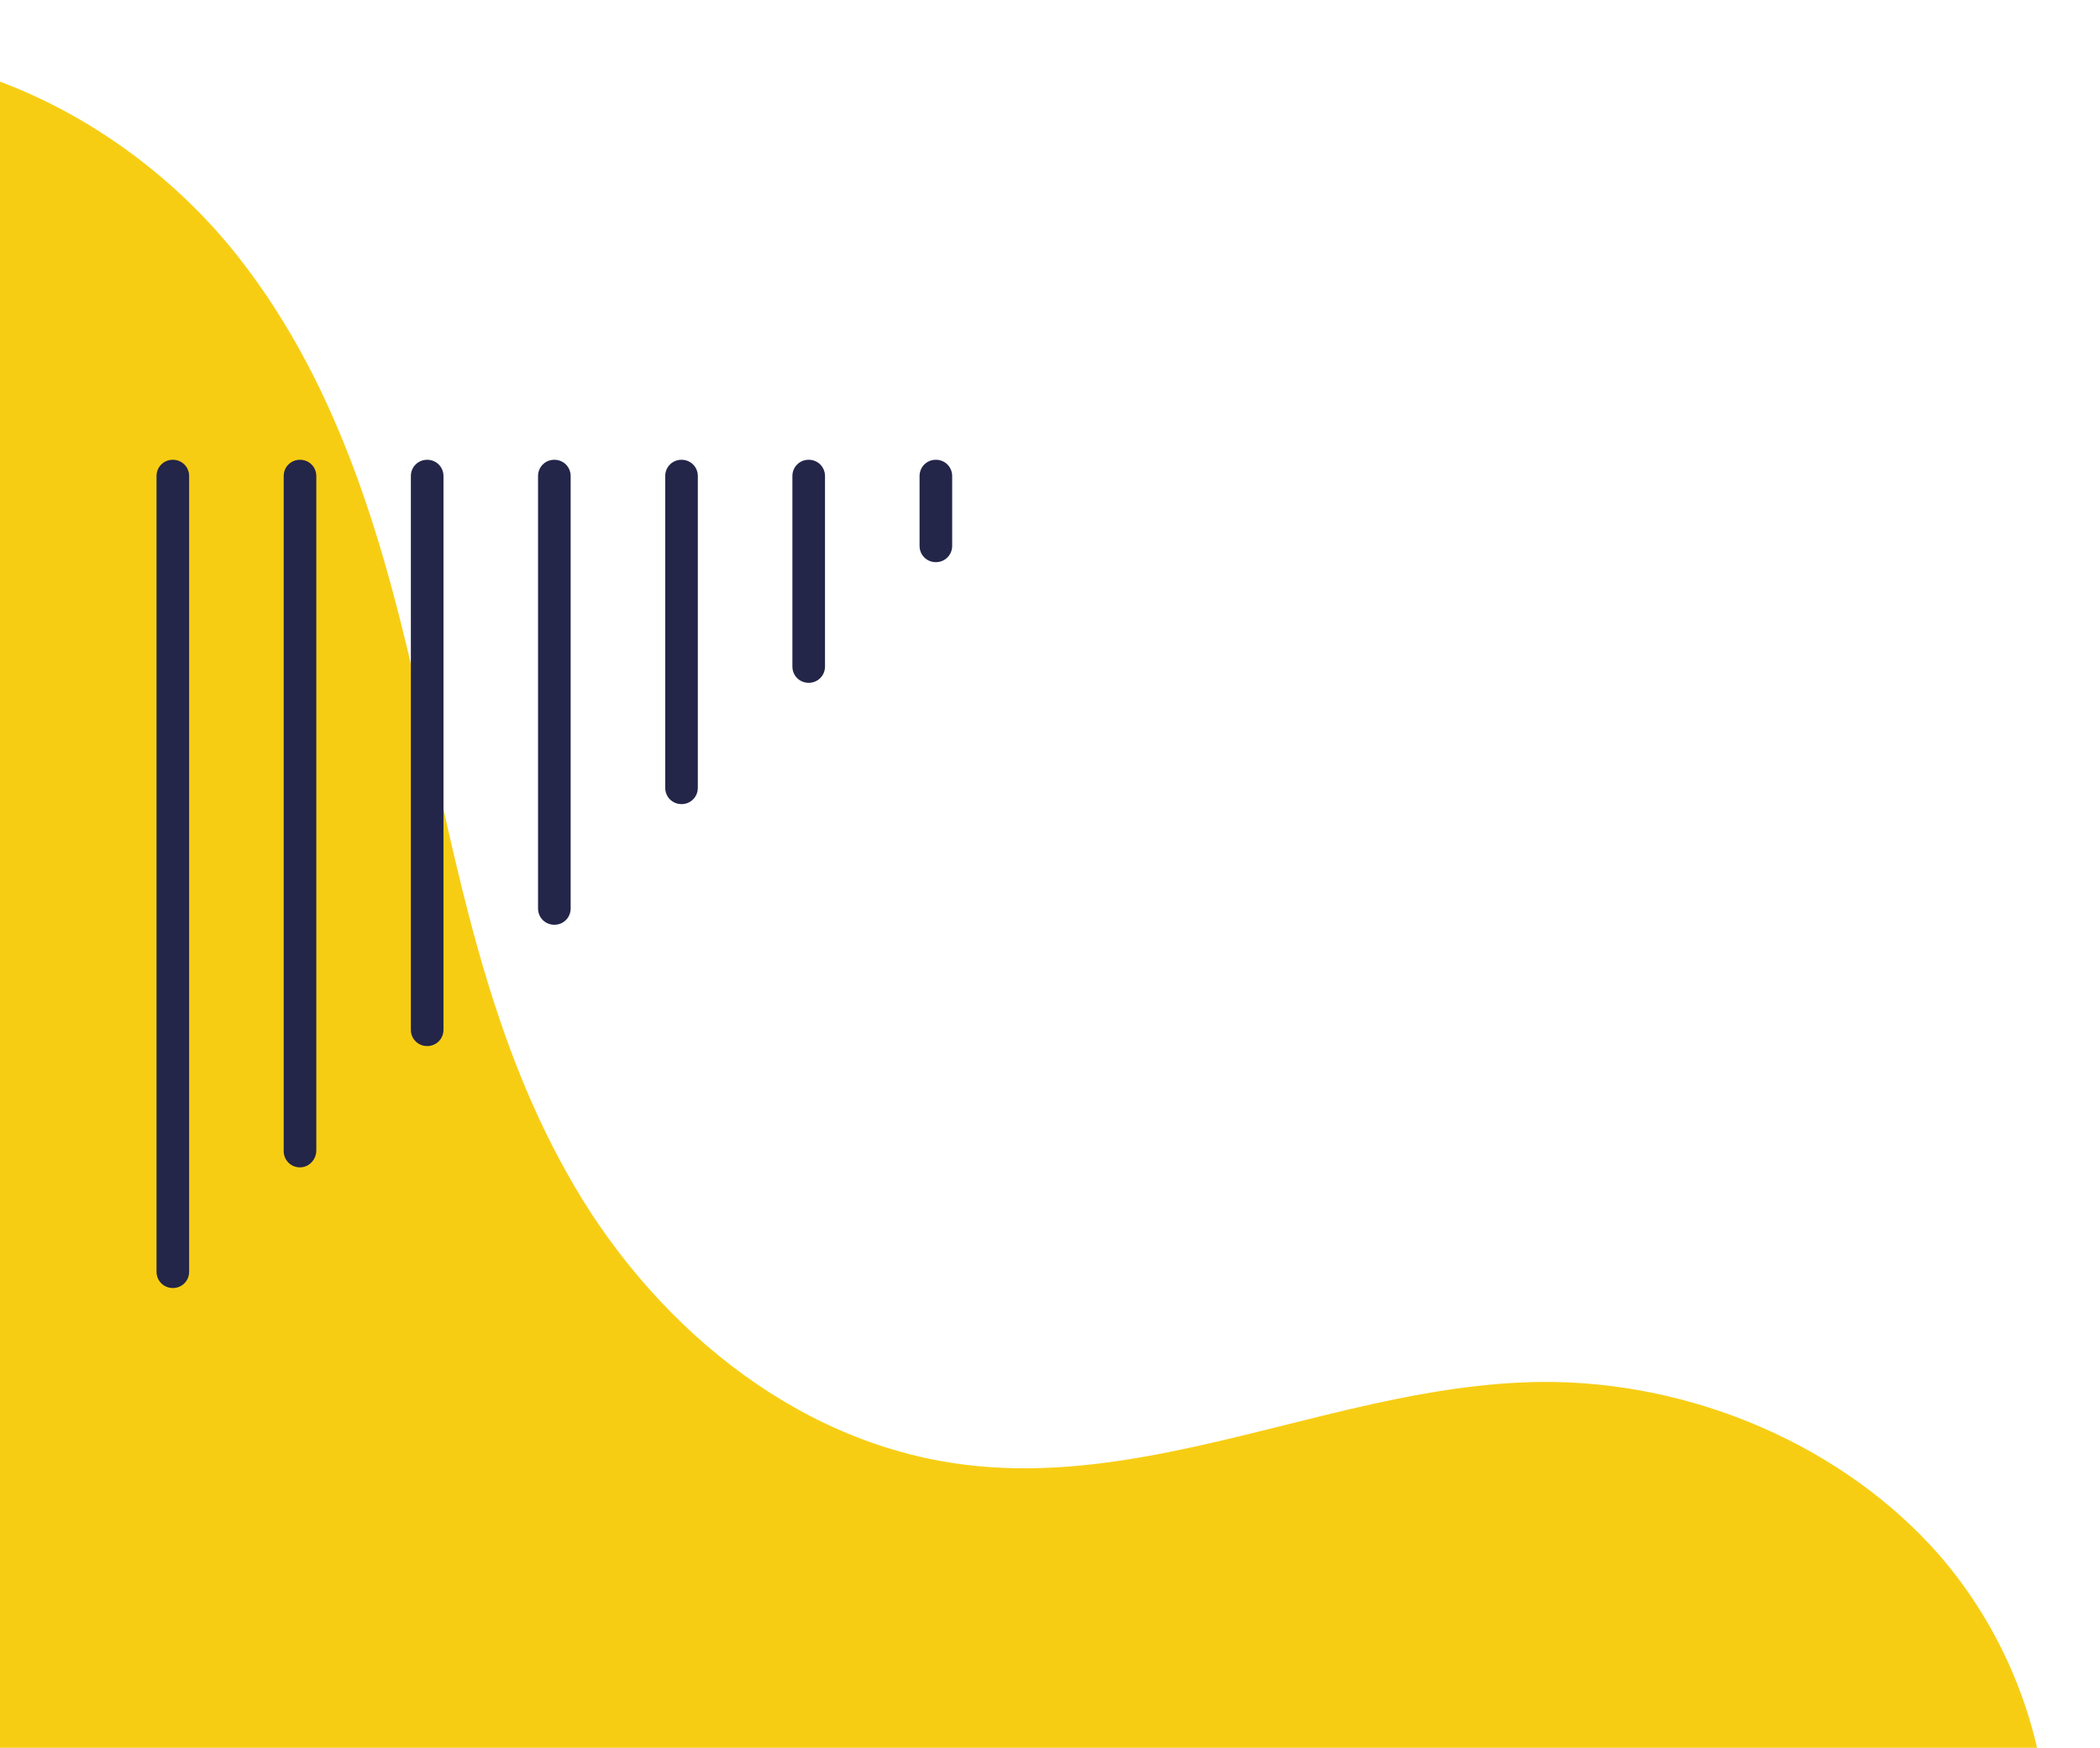 <?xml version="1.0" encoding="utf-8"?>
<!-- Generator: Adobe Illustrator 27.4.0, SVG Export Plug-In . SVG Version: 6.00 Build 0)  -->
<svg version="1.1" id="Calque_1" xmlns="http://www.w3.org/2000/svg" xmlns:xlink="http://www.w3.org/1999/xlink" x="0px" y="0px"
	 viewBox="0 0 322 268" style="enable-background:new 0 0 322 268;" xml:space="preserve">
<path style="fill:#F7CD14;" d="M236.3,211.9c-8.7,0.1-17.3,1.5-25.9,3.4c0,0,0,0,0,0c-20.8,4.6-41.4,11.9-62.4,9.3
	c-26.8-3.3-48.7-22.5-61-44.6c-12.4-22-16.9-46.9-22.4-71.2c-5.4-24.3-12.1-49-27.9-69.2C25.7,25.5,9.1,14-9,9.8V277h209h0h113.8
	c-1.3-13.9-6.9-27.5-16.4-38.5C282.8,221.8,259.6,211.7,236.3,211.9z"/>
<g>
	<path style="fill:#232549;" d="M26.5,197.5c-1.4,0-2.5-1.1-2.5-2.5V73c0-1.4,1.1-2.5,2.5-2.5c1.4,0,2.5,1.1,2.5,2.5v122
		C29,196.4,27.9,197.5,26.5,197.5z"/>
	<path style="fill:#232549;" d="M46,179c-1.4,0-2.5-1.1-2.5-2.5V73c0-1.4,1.1-2.5,2.5-2.5c1.4,0,2.5,1.1,2.5,2.5v103.4
		C48.5,177.8,47.4,179,46,179z"/>
	<path style="fill:#232549;" d="M65.5,160.4c-1.4,0-2.5-1.1-2.5-2.5V73c0-1.4,1.1-2.5,2.5-2.5c1.4,0,2.5,1.1,2.5,2.5v84.9
		C68,159.3,66.9,160.4,65.5,160.4z"/>
	<path style="fill:#232549;" d="M85,141.8c-1.4,0-2.5-1.1-2.5-2.5V73c0-1.4,1.1-2.5,2.5-2.5c1.4,0,2.5,1.1,2.5,2.5v66.3
		C87.5,140.7,86.4,141.8,85,141.8z"/>
	<path style="fill:#232549;" d="M104.5,123.3c-1.4,0-2.5-1.1-2.5-2.5V73c0-1.4,1.1-2.5,2.5-2.5c1.4,0,2.5,1.1,2.5,2.5v47.8
		C107,122.2,105.9,123.3,104.5,123.3z"/>
	<path style="fill:#232549;" d="M124,104.7c-1.4,0-2.5-1.1-2.5-2.5V73c0-1.4,1.1-2.5,2.5-2.5c1.4,0,2.5,1.1,2.5,2.5v29.2
		C126.5,103.6,125.4,104.7,124,104.7z"/>
	<path style="fill:#232549;" d="M143.5,86.2c-1.4,0-2.5-1.1-2.5-2.5V73c0-1.4,1.1-2.5,2.5-2.5c1.4,0,2.5,1.1,2.5,2.5v10.7
		C146,85.1,144.9,86.2,143.5,86.2z"/>
</g>
</svg>

